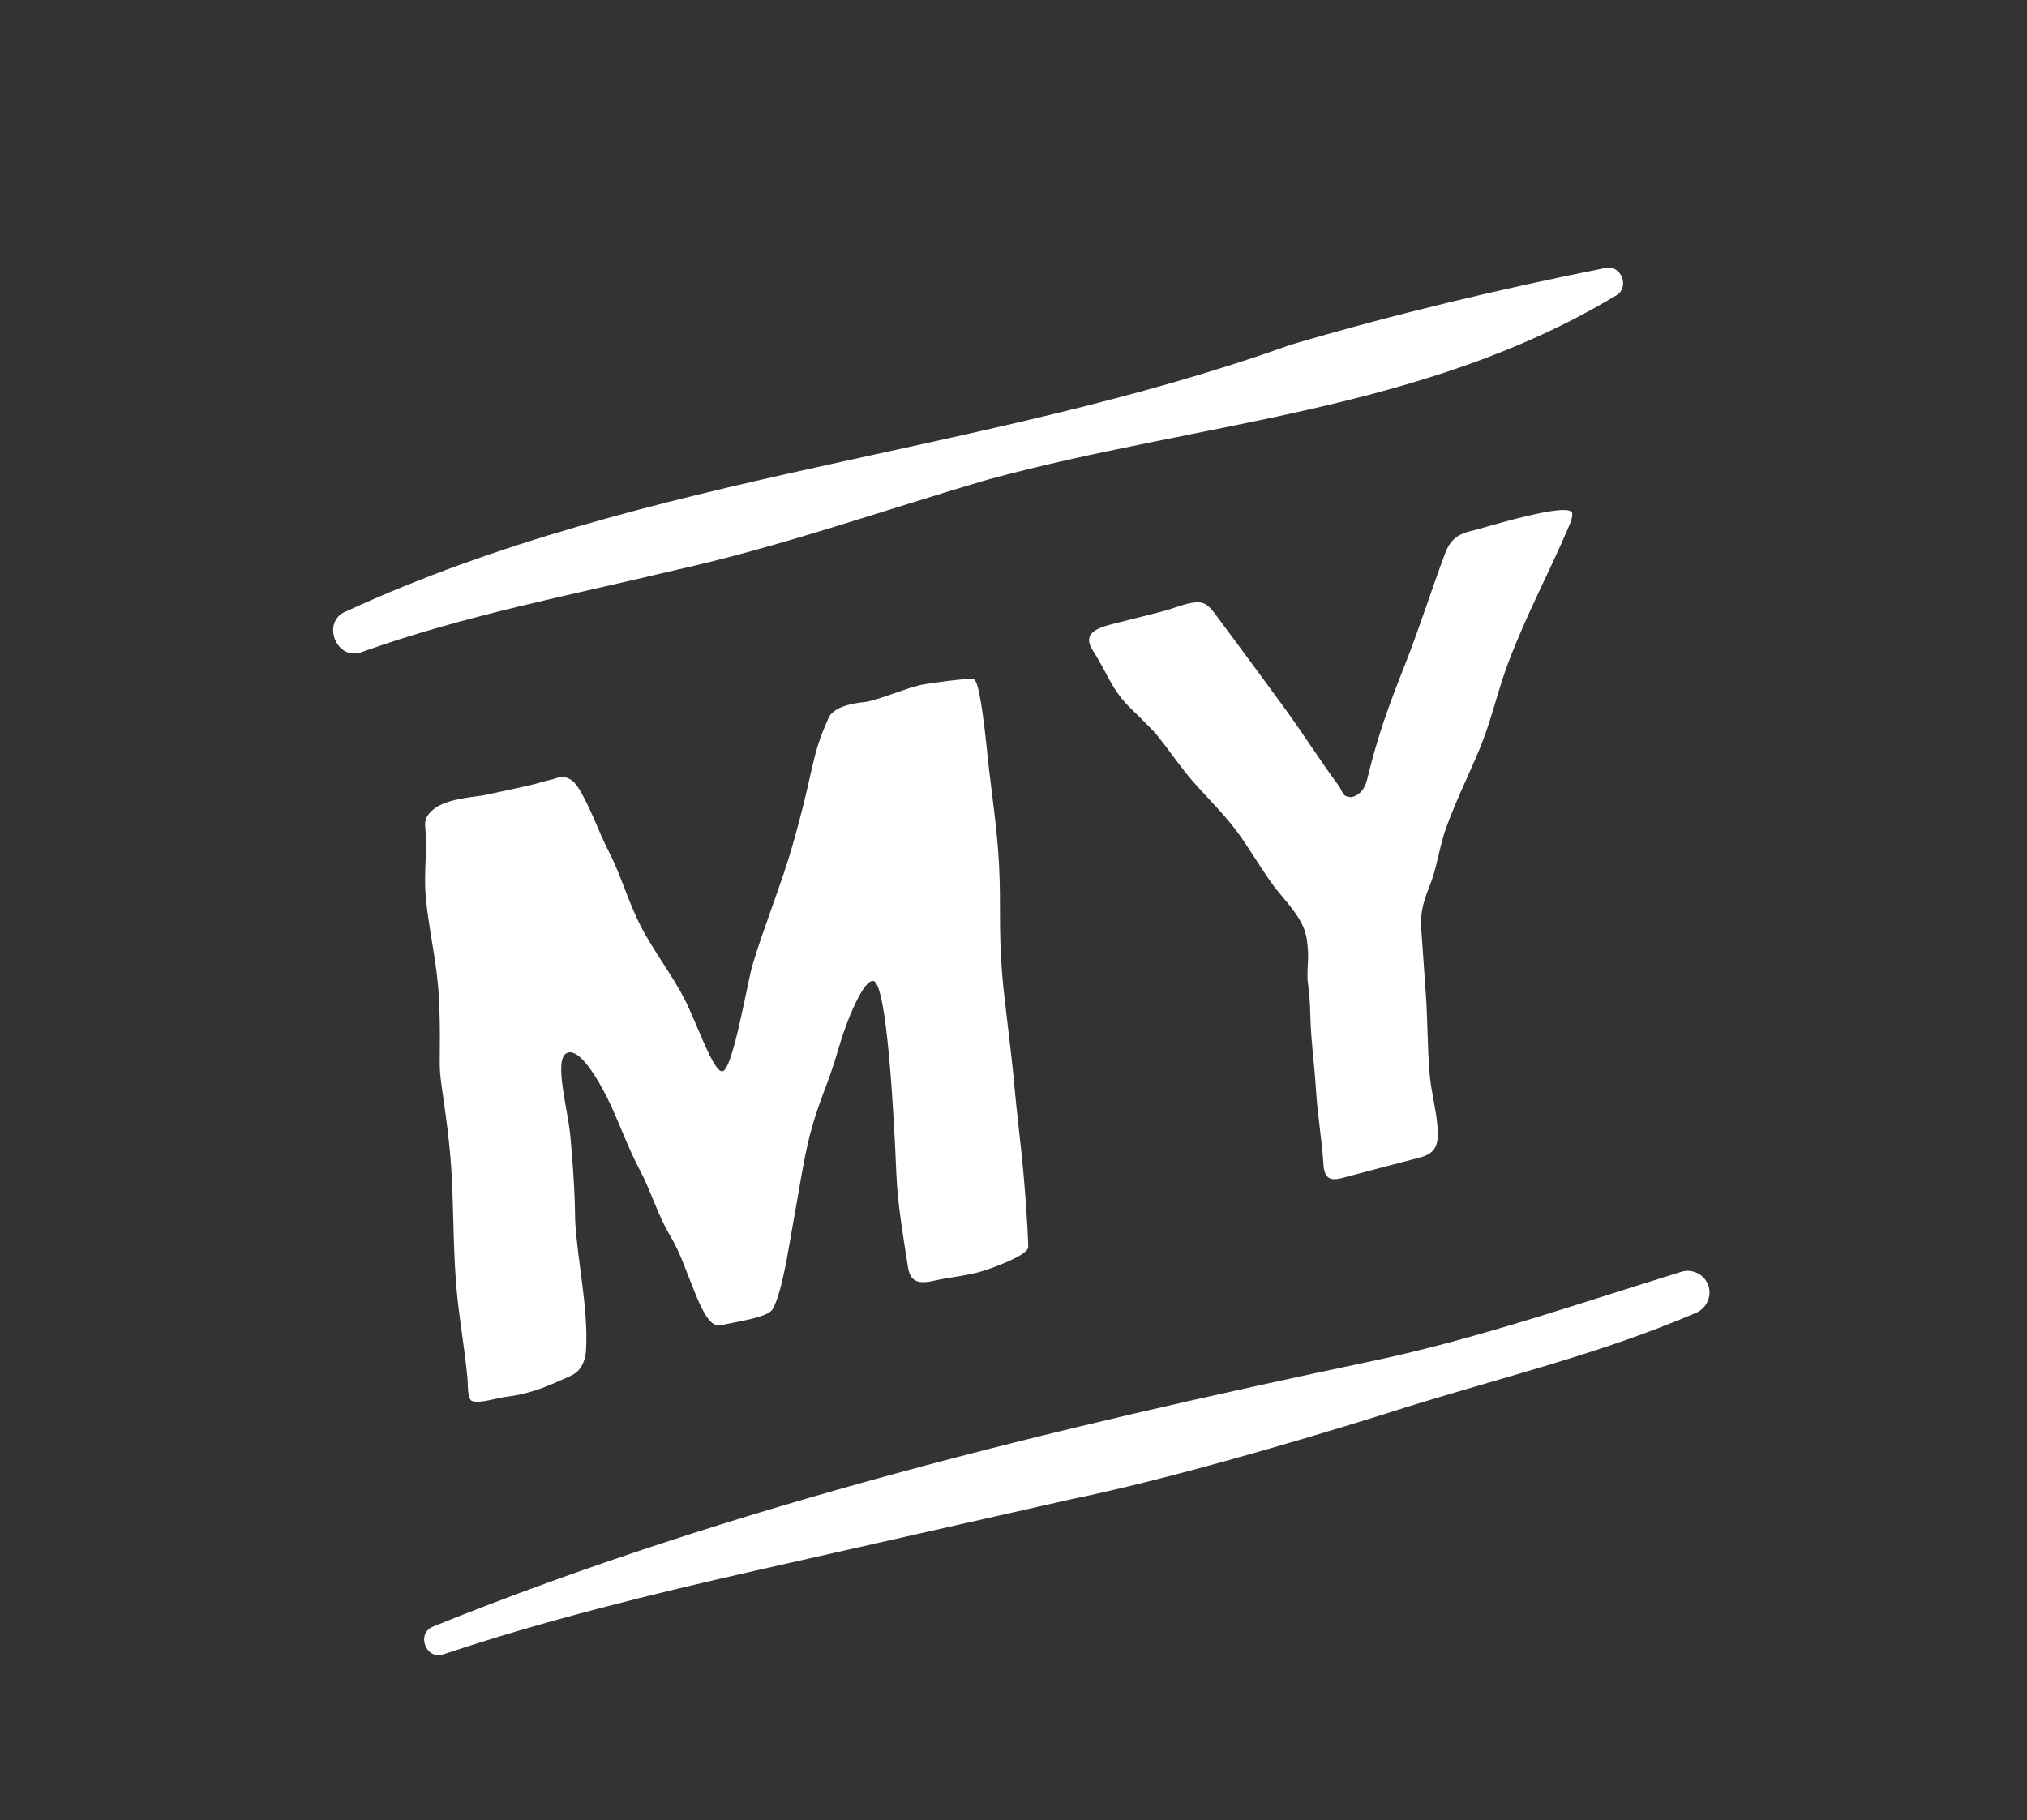 <?xml version="1.0" encoding="UTF-8"?> <svg xmlns="http://www.w3.org/2000/svg" id="Layer_1" viewBox="0 0 194.2 174.39"><rect x="0" y="0" width="194.2" height="174.39" fill="#333333" stroke="none"/><defs><style>.cls-1{fill:#fff;}</style></defs><path class="cls-1" d="m41.5,155.85c28.96-11.68,59.5-19.01,89.9-25.42,10.13-2.14,19.87-5.54,29.66-8.56,1.1-.35,2.28.26,2.63,1.36.32,1.02-.21,2.13-1.17,2.55-9.67,4.17-19.88,6.48-29.79,9.69-8.8,2.75-21.18,6.36-30.08,8.18l-30.29,6.85c-10.07,2.28-20.1,4.75-29.86,8.01-1.65.61-2.69-1.97-1.01-2.65"></path><path class="cls-1" d="m154.8,28.33c-18.43,11.11-39.99,12.12-60.14,17.62-10.01,2.93-19.86,6.43-29.97,8.68-10.07,2.41-20.29,4.36-30,7.84-2.48.96-4.01-2.98-1.46-3.92,28.87-13.29,60.77-14.9,90.38-25.5,9.95-2.94,19.93-5.32,30.18-7.37,1.54-.37,2.42,1.89,1.01,2.65"></path><path class="cls-1" d="m98.51,119.6c.02-.07-.07-2.83-.47-7.33-.19-2.24-.67-6.01-.88-8.45-.25-2.95-.99-8.33-1.16-10.62-.34-4.58-.08-6.37-.29-10.4-.18-3.54-.79-7.39-1.07-10.13-.45-4.49-.89-7.41-1.33-7.57-.52-.2-4.57.44-4.79.47-1.44.24-4.15,1.45-5.59,1.69-.19.04-2.95.18-3.55,1.53-1.79,4.03-1.25,4.49-3.49,12.35-.97,3.4-2.8,7.95-3.8,11.34-.51,1.73-1.87,10.04-2.88,10.17-.86.12-2.49-4.71-3.63-6.92-1.21-2.36-3-4.65-4.21-7.02-1.21-2.37-1.86-4.8-3.07-7.17-1-1.94-1.76-4.26-2.89-6.05-.61-.97-1.38-1.25-2.32-.86-.46.11-1.06.27-1.81.48-.75.22-4.3.95-4.87,1.08-.57.14-3.31.27-4.65,1.19-1.21.83-1.04,1.61-1.01,1.93.19,2.17-.15,4.36.03,6.53.28,3.15,1.07,6.3,1.25,9.47.22,3.73.03,5.97.13,7.44.11,1.46.67,4.39.99,8.09.33,3.89.22,7.78.53,11.93.22,3.08.85,6.44,1.11,9.33.05.55-.03,1.99.45,2.15.78.25,2.36-.3,3.32-.42,1.16-.13,2.32-.44,3.46-.86.63-.24,1.26-.51,1.88-.79.51-.23,1.08-.41,1.5-.85.47-.51.69-1.22.74-1.88.26-4.02-.83-8.58-1.04-12.54-.01-.24.03-2.68-.45-7.98-.24-2.64-1.61-7.33-.38-8.01,1.2-.66,3.03,2.52,3.92,4.3,1.04,2.09,1.99,4.81,3.09,6.86,1.05,1.94,1.7,4.3,2.96,6.39,1.85,3.06,2.97,8.98,4.83,8.52,1.4-.35,4.52-.72,4.97-1.57.96-1.8,1.54-6.06,1.9-7.97.55-2.93,1.02-6.31,1.68-8.81.94-3.53,1.7-4.61,2.7-8.13.78-2.74,2.48-6.84,3.4-6.5,1.25.46,1.92,12.68,2.16,18.57.11,2.72.65,5.9,1.06,8.53.07.52.17,1.06.51,1.4.49.48,1.3.37,2.02.21,1.68-.38,3.33-.47,4.99-1.03.65-.22,3.73-1.3,4.02-2.08m52.15-70.21c0-.07,0-.14,0-.21-.16-1.22-8.45,1.4-9.73,1.7-1.2.29-1.95.81-2.44,2.11-1.32,3.51-2.44,7.1-3.82,10.6-1.63,4.13-2.61,6.77-3.66,11.09-.31,1.25-1.02,1.57-1.48,1.69-.09.02-.36-.05-.44-.06-.44-.09-.54-.68-.81-1.04-1.83-2.47-3.47-5.1-5.29-7.58-2.14-2.93-4.35-5.93-6.49-8.8-.3-.39-.6-.8-1.02-1.03-.94-.52-2.87.4-3.92.67-1.5.38-3,.77-4.5,1.14-1.44.37-3.52.79-2.34,2.63,1.45,2.26,1.76,3.72,3.63,5.56.66.65,1.99,1.91,2.59,2.65.77.94,1.93,2.58,2.69,3.53,1.57,1.95,3.14,3.34,4.68,5.32,1.27,1.65,2.53,3.89,3.78,5.56.99,1.31,2.5,2.75,3,4.43.16.53.2,1.11.25,1.68.08.97-.14,2.21,0,3.18.28,2.11.17,2.95.33,5.08.12,1.66.34,3.41.45,5.26.14,2.25.56,4.77.69,6.78.02.43.06.87.25,1.21.31.55.92.48,1.49.34,2.44-.65,4.89-1.29,7.34-1.93.53-.14,1.11-.31,1.48-.78.53-.69.44-1.69.36-2.45-.15-1.56-.57-3.11-.72-4.67-.24-2.71-.19-5.43-.4-8.15-.08-1.08-.36-5.05-.42-5.96-.1-1.81.31-2.76.98-4.53.52-1.36.8-3.42,1.42-5.13,1.11-3.06,2.62-5.95,3.53-8.39.99-2.63,1.46-4.9,2.46-7.53,1.9-4.95,3.69-8.1,5.78-12.98.14-.32.28-.66.29-.99"></path></svg> 